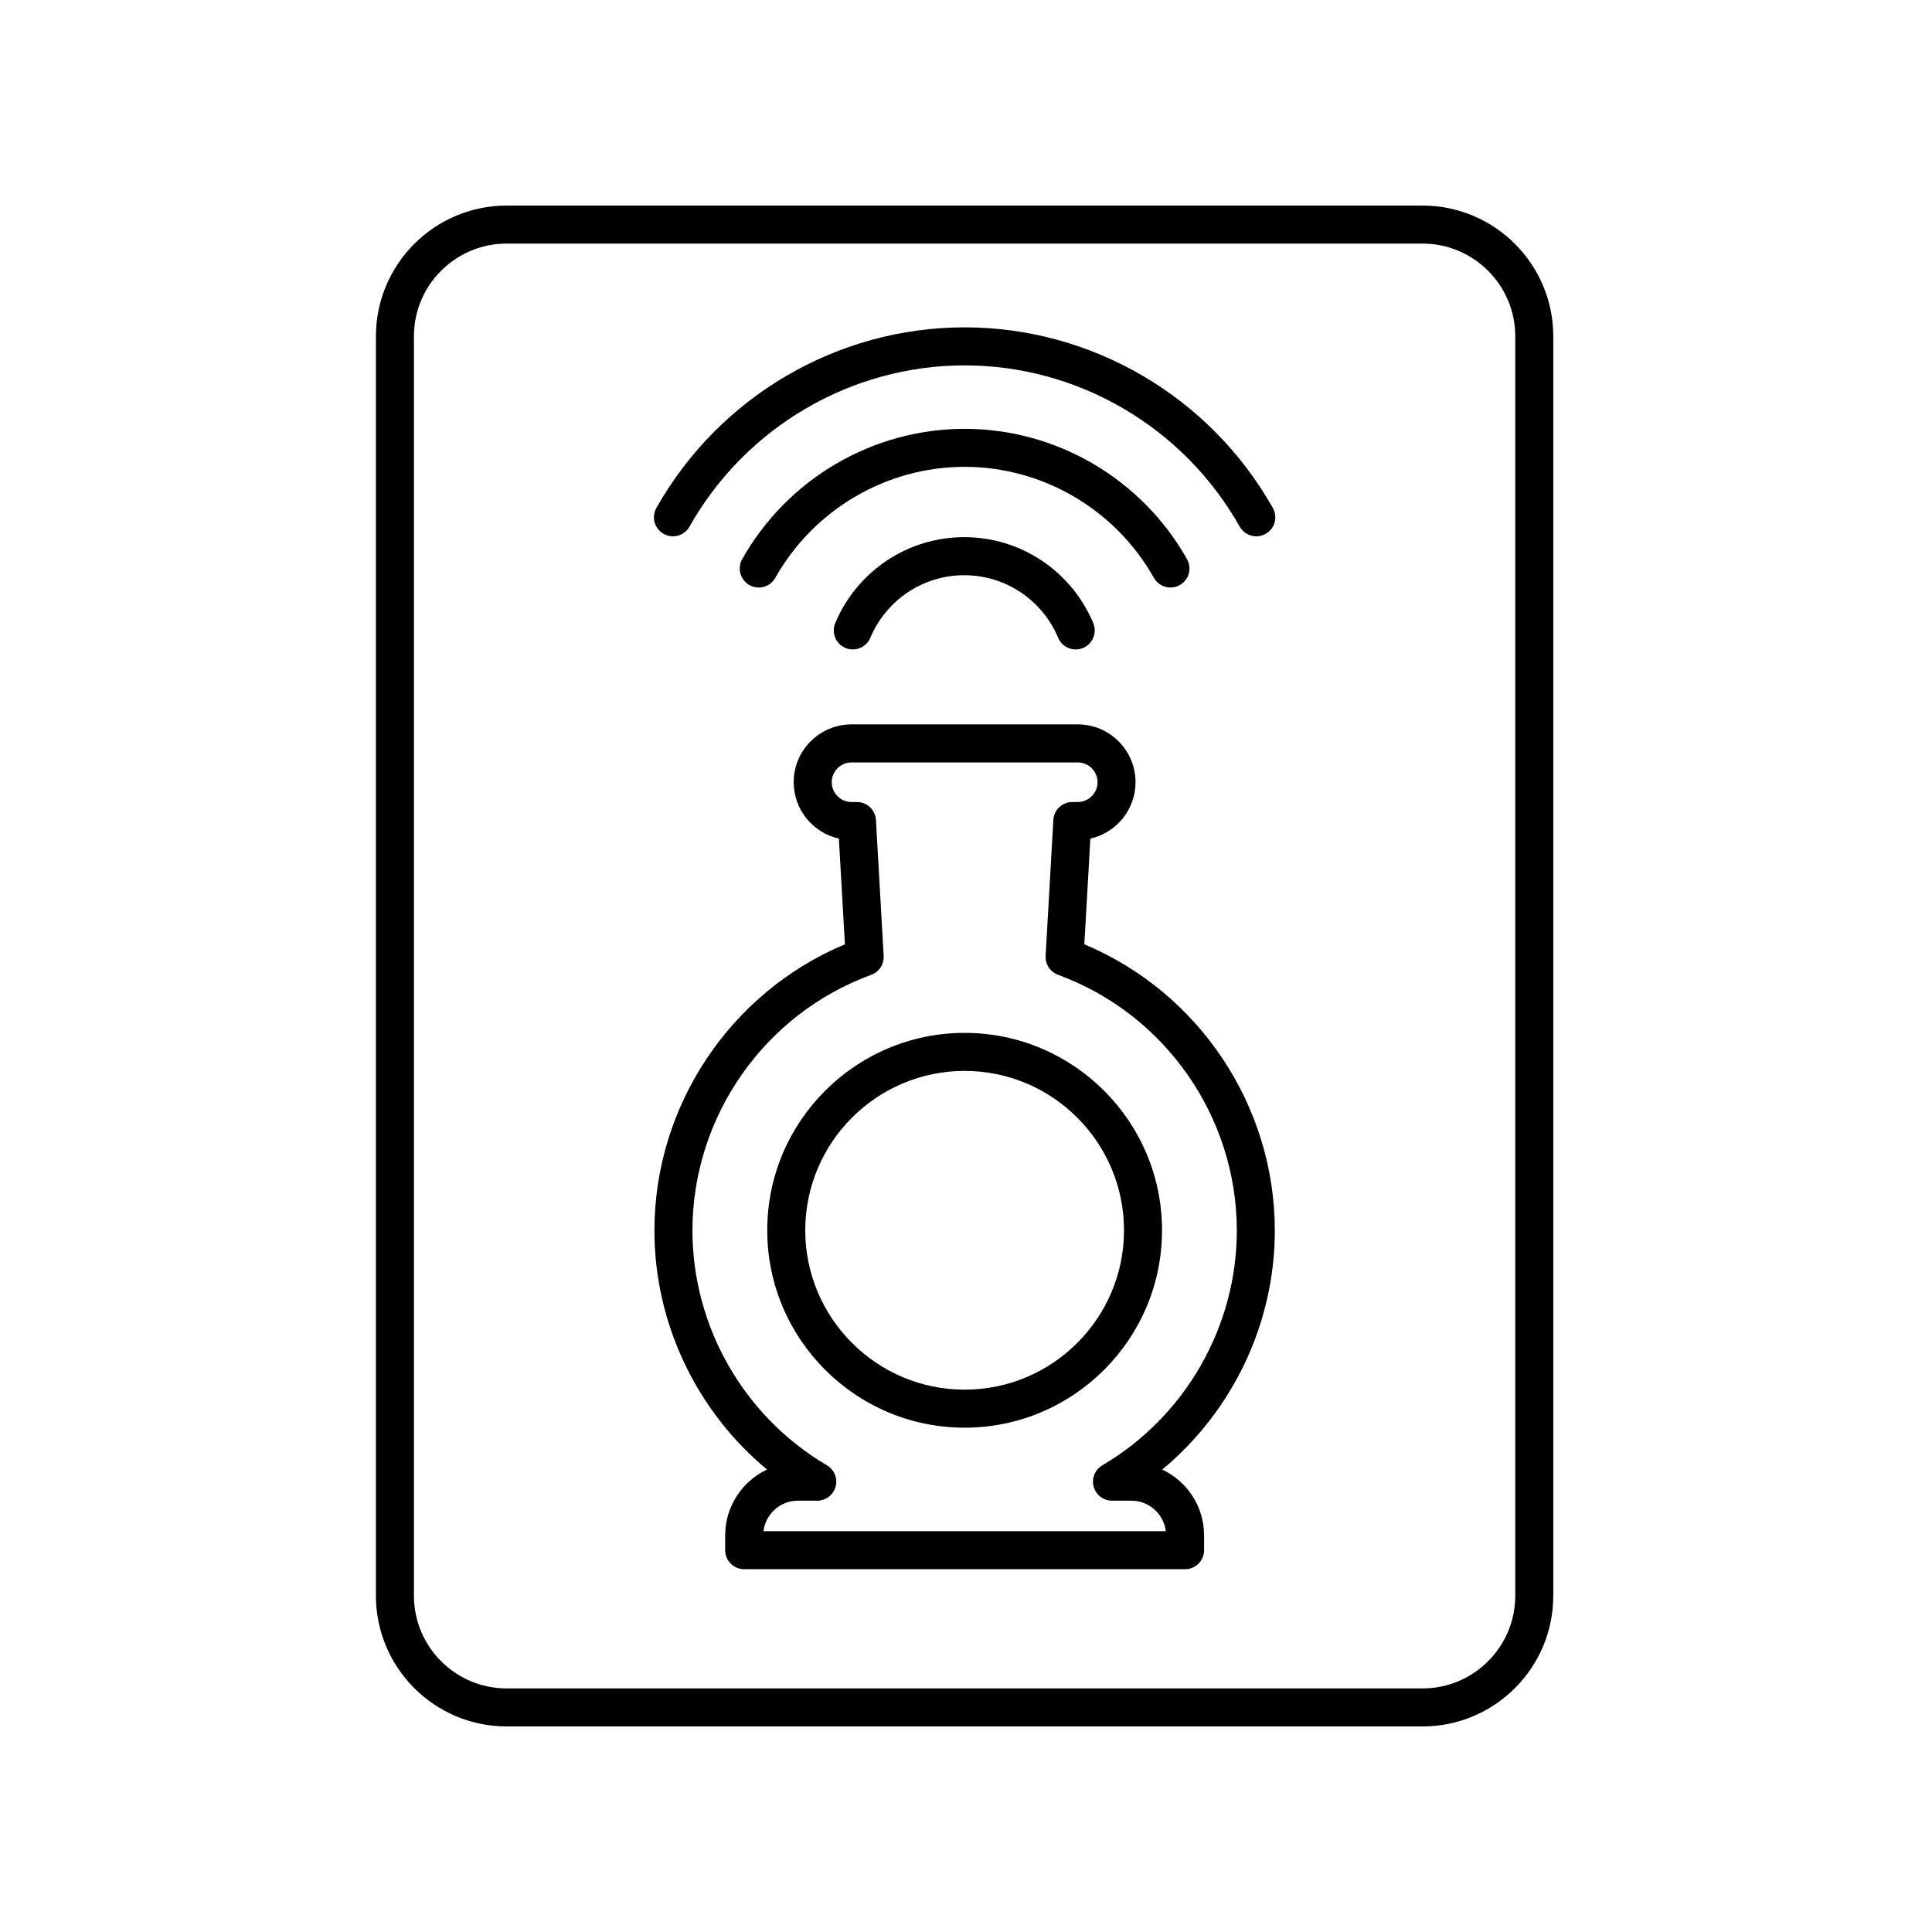 <?xml version="1.0" encoding="UTF-8"?>
<!-- Uploaded to: ICON Repo, www.svgrepo.com, Generator: ICON Repo Mixer Tools -->
<svg fill="#000000" width="800px" height="800px" version="1.1" viewBox="144 144 512 512" xmlns="http://www.w3.org/2000/svg">
 <g>
  <path d="m481.84 470.11c0-33.129-20.137-63.148-50.48-75.859l1.594-28.012c6.84-1.527 11.977-7.652 11.977-14.953 0-8.449-6.871-15.316-15.316-15.316h-59.961c-8.445 0-15.316 6.867-15.316 15.316 0 7.301 5.133 13.426 11.977 14.953l1.594 28.012c-30.344 12.707-50.48 42.723-50.48 75.859 0 24.586 11.18 47.852 29.84 63.332-6.543 3.082-11.09 9.75-11.09 17.445v3.926c0 2.785 2.258 5.039 5.039 5.039h116.84c2.781 0 5.039-2.254 5.039-5.039l-0.004-3.922c0-7.699-4.539-14.363-11.09-17.445 18.66-15.484 29.84-38.75 29.84-63.336zm-48.008 67.871c0.598 2.195 2.59 3.715 4.863 3.715h5.129c4.695 0 8.578 3.535 9.129 8.082h-106.63c0.551-4.543 4.434-8.082 9.129-8.082h5.129c2.273 0 4.262-1.523 4.863-3.715 0.598-2.191-0.348-4.516-2.309-5.668-21.977-12.918-35.629-36.758-35.629-62.207 0-30.18 19.039-57.414 47.375-67.766 2.086-0.762 3.426-2.805 3.301-5.019l-2.051-36.031c-0.152-2.664-2.359-4.75-5.031-4.75h-1.441c-2.887 0-5.238-2.352-5.238-5.246 0-2.887 2.352-5.238 5.238-5.238h59.965c2.887 0 5.238 2.352 5.238 5.238 0 2.891-2.352 5.246-5.238 5.246h-1.441c-2.672 0-4.875 2.086-5.031 4.75l-2.051 36.031c-0.125 2.211 1.215 4.258 3.301 5.019 28.336 10.359 47.367 37.59 47.367 67.766 0 25.449-13.648 49.281-35.625 62.207-1.961 1.148-2.906 3.473-2.309 5.668z"/>
  <path d="m451.95 470.04c0-28.848-23.469-52.316-52.316-52.316s-52.309 23.469-52.309 52.316c0 28.848 23.469 52.309 52.309 52.309 28.844 0 52.316-23.461 52.316-52.309zm-52.316 42.234c-23.293 0-42.234-18.949-42.234-42.234 0-23.293 18.949-42.238 42.234-42.238 23.293 0 42.238 18.949 42.238 42.238 0.004 23.285-18.945 42.234-42.238 42.234z"/>
  <path d="m449.8 297.14c0.926 1.641 2.637 2.562 4.394 2.562 0.84 0 1.688-0.207 2.469-0.648 2.422-1.367 3.281-4.438 1.914-6.863-12.016-21.305-34.602-34.543-58.945-34.543s-46.926 13.234-58.945 34.535c-1.367 2.422-0.508 5.496 1.914 6.863 2.422 1.375 5.5 0.52 6.863-1.914 10.23-18.141 29.457-29.414 50.168-29.414 20.711 0.004 39.934 11.273 50.168 29.422z"/>
  <path d="m399.63 230.75c-33.734 0-65.031 18.344-81.684 47.863-1.367 2.422-0.508 5.496 1.914 6.863 2.422 1.375 5.496 0.52 6.863-1.914 14.867-26.359 42.805-42.734 72.906-42.734 30.109 0 58.043 16.379 72.91 42.742 0.926 1.641 2.637 2.562 4.394 2.562 0.84 0 1.688-0.207 2.469-0.648 2.422-1.367 3.281-4.438 1.914-6.863-16.648-29.527-47.949-47.871-81.688-47.871z"/>
  <path d="m278.26 198.48c-19.098 0-34.637 15.539-34.637 34.637v333.77c0 19.098 15.539 34.637 34.637 34.637h242.74c19.098 0 34.637-15.539 34.637-34.637v-333.77c0-19.098-15.539-34.637-34.637-34.637zm267.3 34.637v333.77c0 13.543-11.02 24.562-24.562 24.562l-242.74-0.004c-13.543 0-24.562-11.02-24.562-24.562v-333.77c0-13.543 11.02-24.562 24.562-24.562h242.74c13.539 0.004 24.559 11.023 24.559 24.566z"/>
  <path d="m399.54 286.35c-14.941 0-28.359 8.934-34.184 22.758-1.078 2.57 0.121 5.523 2.684 6.606 0.641 0.266 1.301 0.395 1.953 0.395 1.965 0 3.836-1.152 4.644-3.078 4.246-10.082 14.02-16.594 24.898-16.594s20.652 6.516 24.898 16.594c1.078 2.562 4.039 3.754 6.602 2.684 2.562-1.082 3.769-4.039 2.684-6.606-5.82-13.82-19.242-22.758-34.18-22.758z"/>
 </g>
</svg>